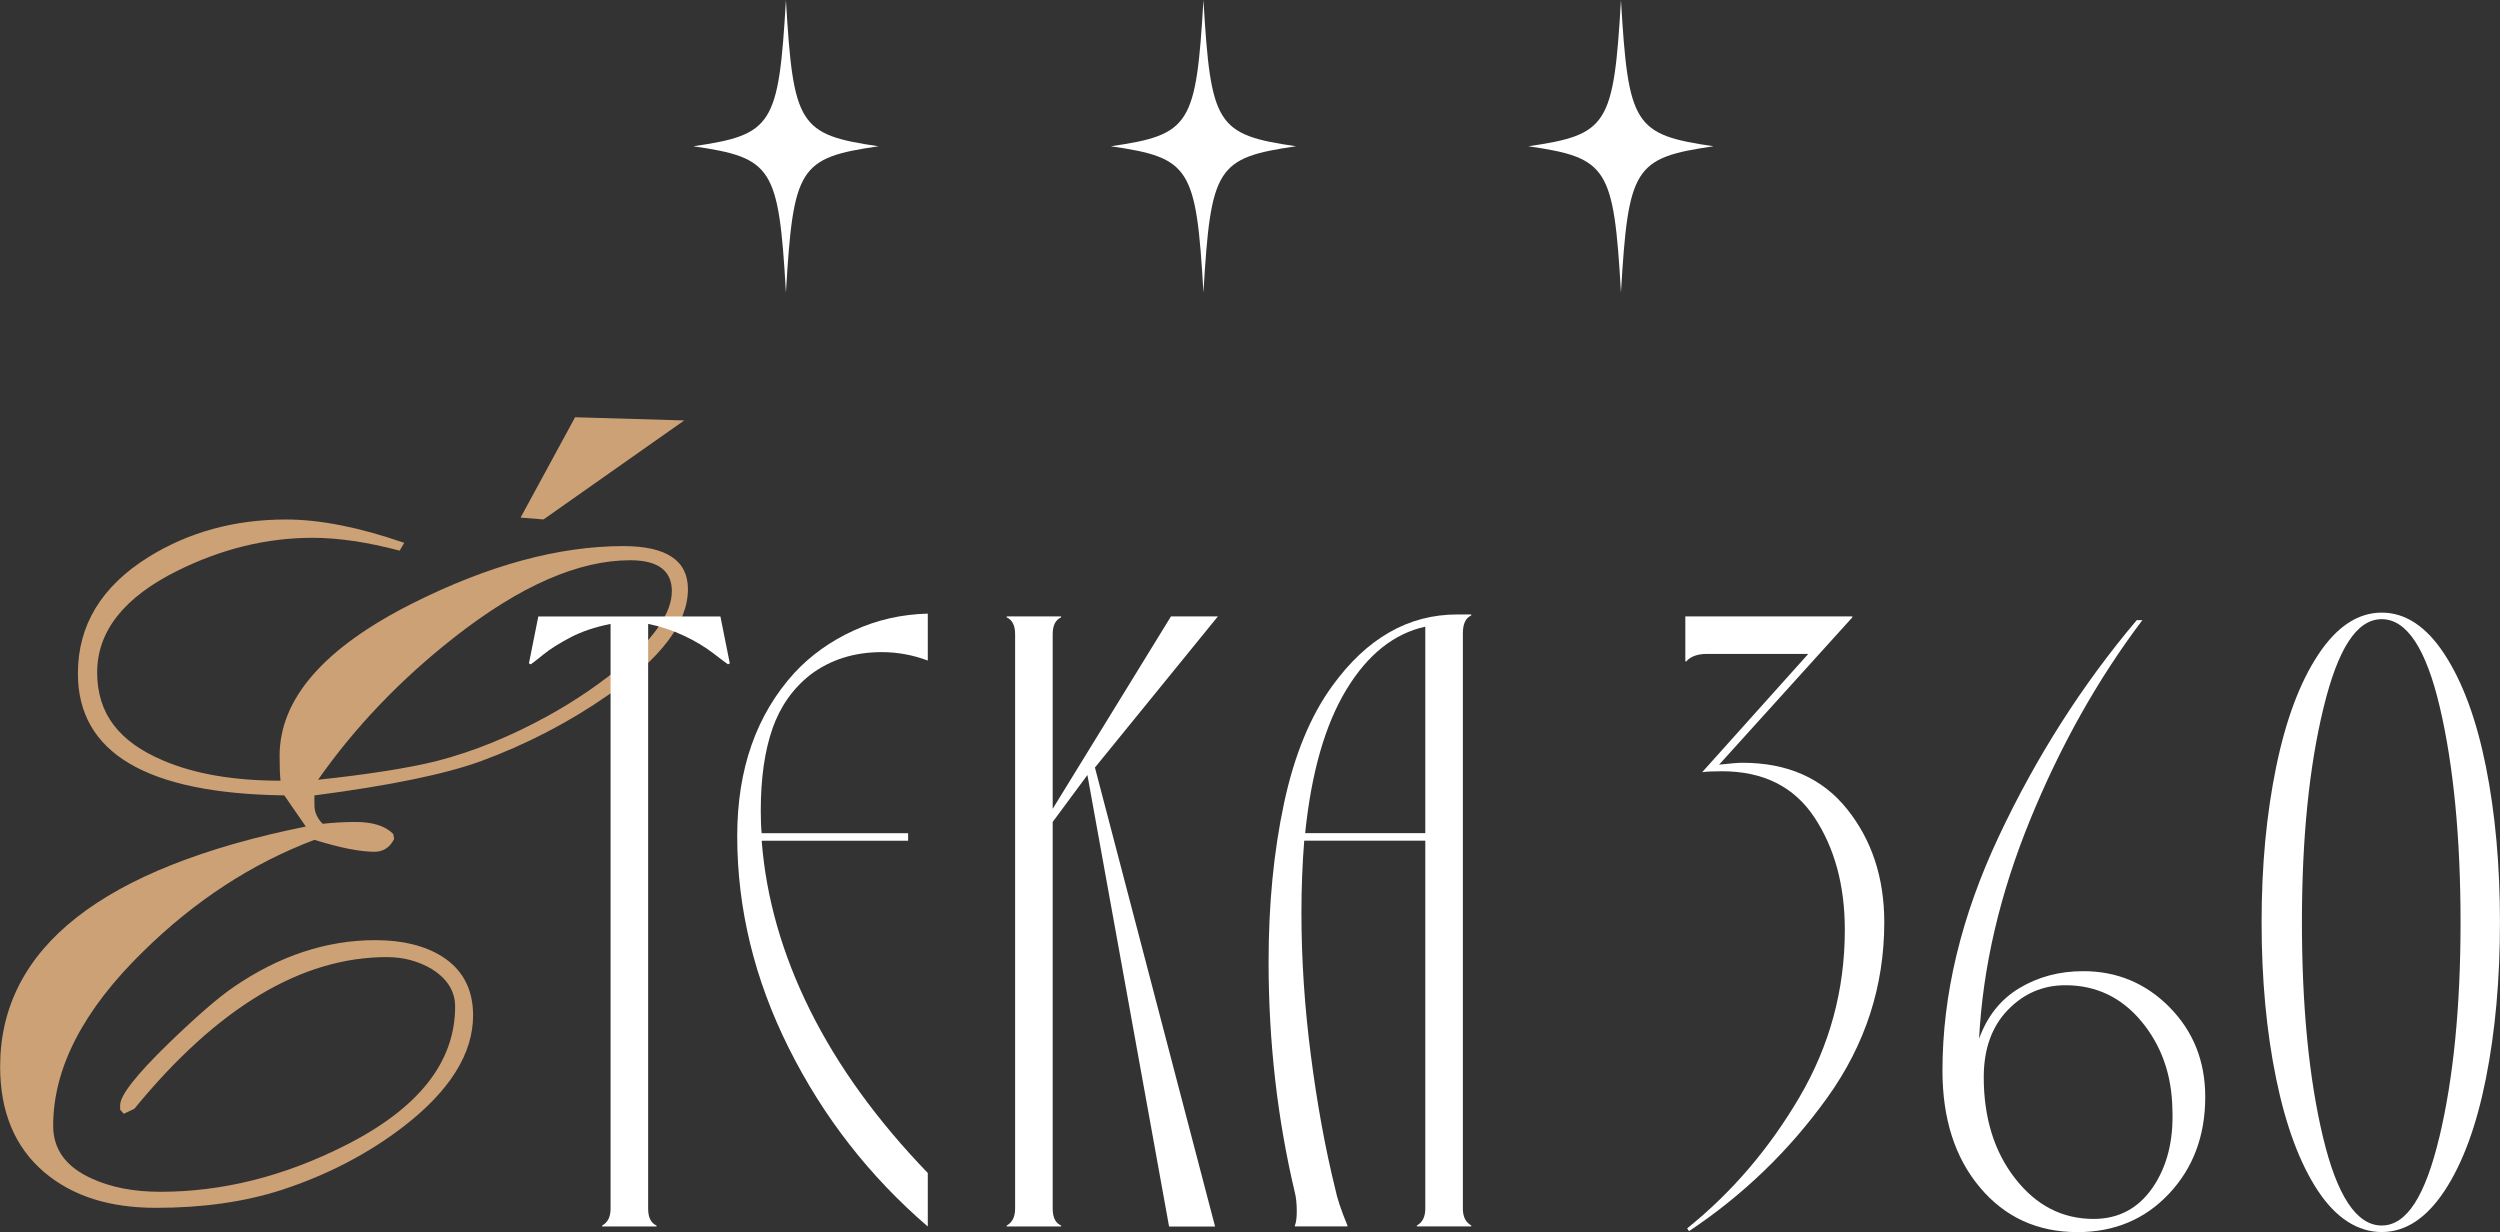 <svg xmlns="http://www.w3.org/2000/svg" id="Layer_2" data-name="Layer 2" viewBox="0 0 572.25 282.03"><rect x="0" y="0" width="572.25" height="282.03" fill="#333333" stroke="none"/><defs><style> .cls-1 { fill: #cda176; } .cls-1, .cls-2 { stroke-width: 0px; } .cls-2 { fill: #fff; } </style></defs><g id="Capa_1" data-name="Capa 1"><g><g><path class="cls-2" d="m201.1,33.48c-18.17,2.64-19.52,4.78-21.2,33.48-1.67-28.7-3.03-30.84-21.2-33.48,18.17-2.64,19.52-4.78,21.2-33.48,1.67,28.7,3.03,30.84,21.2,33.48Z"></path><path class="cls-2" d="m296.67,33.48c-18.17,2.64-19.52,4.78-21.2,33.48-1.67-28.7-3.03-30.84-21.2-33.48,18.17-2.64,19.52-4.78,21.2-33.48,1.67,28.7,3.03,30.84,21.2,33.48Z"></path><path class="cls-2" d="m392.24,33.48c-18.17,2.64-19.52,4.78-21.2,33.48-1.67-28.7-3.03-30.84-21.2-33.48,18.17-2.64,19.52-4.78,21.2-33.48,1.67,28.7,3.03,30.84,21.2,33.48Z"></path></g><g><path class="cls-1" d="m65.04,182.06c-31.47-.42-47.21-9.72-47.21-27.9,0-11.05,5.38-19.93,16.16-26.65,9.23-5.73,19.72-8.6,31.47-8.6,7.76,0,16.79,1.78,27.07,5.35l-1.05,1.78c-7.41-1.96-14.06-2.94-19.93-2.94-10.49,0-20.81,2.52-30.95,7.55-12.24,6.08-18.36,13.85-18.36,23.29s5.04,15.88,15.11,20.14c7.2,3.08,16.16,4.62,26.86,4.62-.14-1.33-.21-3.22-.21-5.66,0-13.08,10.14-24.72,30.42-34.93,17.41-8.74,33.5-13.11,48.26-13.11,9.86,0,14.79,3.29,14.79,9.86,0,7.69-6.08,15.77-18.25,24.23-8.95,6.23-18.64,11.26-29.06,15.11-8.25,3.01-20.98,5.63-38.19,7.87v2.2c0,1.61.63,3.04,1.89,4.3,2.45-.28,4.96-.42,7.55-.42,3.92,0,6.78.91,8.6,2.73l.21,1.15c-.98,1.96-2.48,2.94-4.51,2.94-3.29,0-7.87-.91-13.74-2.73-14.27,5.39-27.31,13.88-39.13,25.49-13.78,13.43-20.67,26.75-20.67,39.97,0,5.39,2.94,9.41,8.81,12.06,4.41,2.03,9.65,3.04,15.74,3.04,14.2,0,28.29-3.53,42.28-10.6,16.79-8.46,25.18-19.06,25.18-31.79,0-3.5-1.78-6.36-5.35-8.6-3.08-1.82-6.5-2.73-10.28-2.73-19.58,0-38.85,11.58-57.8,34.72l-2.41,1.15-.84-.94v-1.05c0-2.24,3.71-6.96,11.12-14.16,6.43-6.22,11.4-10.52,14.9-12.9,10.42-7.13,21.22-10.7,32.42-10.7,6.22,0,11.33,1.26,15.32,3.78,4.68,3.01,7.03,7.48,7.03,13.43,0,8.74-5.28,17.21-15.84,25.39-8.18,6.29-17.52,11.16-28.01,14.58-8.46,2.73-18.04,4.09-28.74,4.09s-19.06-2.69-25.49-8.08c-6.78-5.73-10.18-13.81-10.18-24.23,0-27.21,23.32-45.53,69.97-54.97l-4.93-7.13Zm88.75-46.7c0-4.75-3.18-7.12-9.55-7.12-11.82,0-25.21,5.86-40.18,17.59-12.38,9.7-22.8,20.59-31.26,32.66,11.68-1.26,20.73-2.69,27.17-4.29,8.39-2.16,16.89-5.62,25.49-10.36,6.43-3.56,12.24-7.54,17.41-11.93,7.27-6.35,10.91-11.86,10.91-16.54Zm-22.14-39.85l24.97.73-32.21,22.66-5.25-.42,12.48-22.97Z"></path><g><path class="cls-2" d="m166.62,152.05c-.43-.29-1.58-1.15-3.44-2.58-1.86-1.43-4.08-2.76-6.66-3.97-2.58-1.22-5.3-2.11-8.16-2.69v133.85c0,2.01.64,3.3,1.93,3.87v.21h-12.46v-.21c1.29-.71,1.93-2,1.93-3.87v-133.85c-3.58.72-6.66,1.76-9.24,3.12-2.58,1.36-4.62,2.65-6.12,3.87-1.5,1.22-2.47,1.97-2.9,2.26l-.43-.21,2.15-10.74h41.68l2.15,10.74-.43.21Z"></path><path class="cls-2" d="m176.83,166.76c-1.79,5.09-2.69,11.35-2.69,18.8,0,2.29.07,4.01.21,5.16h33.52v1.72h-33.52c1,13.03,4.69,25.96,11.06,38.78,6.37,12.82,15.36,25.24,26.96,37.28v12.25c-13.32-11.46-23.92-25.06-31.8-40.82-7.88-15.75-11.82-31.94-11.82-48.55,0-15.32,4.37-27.79,13.11-37.38,3.72-4.01,8.23-7.23,13.54-9.67,5.3-2.43,10.96-3.72,16.97-3.87v10.74c-3.44-1.29-6.95-1.93-10.53-1.93-6.3,0-11.75,1.72-16.33,5.16-4.01,3.15-6.91,7.27-8.7,12.35Z"></path><path class="cls-2" d="m248.91,177.4l-7.95,10.74v88.52c0,2.01.64,3.3,1.93,3.87v.21h-12.46v-.21c1.29-.71,1.93-2,1.93-3.87v-131.48c0-2-.64-3.29-1.93-3.87v-.21h12.46v.21c-1.29.57-1.93,1.86-1.93,3.87v39.96l27.07-44.04h10.74l-28.14,34.59,27.5,105.06h-10.53l-18.69-103.34Z"></path><path class="cls-2" d="m336.78,140.87c-1.29.57-1.93,1.93-1.93,4.08v131.7c0,1.86.64,3.15,1.93,3.87v.21h-12.46v-.21c1.29-.71,1.93-2,1.93-3.87v-84.22h-27.71c-.43,5.3-.64,10.82-.64,16.54,0,10.6.71,21.45,2.15,32.55,1.43,11.1,3.29,21.31,5.59,30.62.43,2.15,1.36,4.94,2.79,8.38v.21h-12.03v-.21c.29-.71.43-1.79.43-3.22,0-1.72-.14-3.15-.43-4.3-4.01-16.9-6.02-34.52-6.02-52.85,0-13.18,1.18-25.28,3.54-36.31,2.36-11.03,6.05-19.98,11.06-26.86,7.88-10.88,17.4-16.33,28.57-16.33h3.22v.21Zm-10.53,49.84v-47.27c-7.16,1.58-13.18,6.37-18.05,14.39-4.87,8.02-8.02,18.98-9.45,32.87h27.5Z"></path><path class="cls-2" d="m393.49,175.03c2.58-.29,4.37-.43,5.37-.43,10.31,0,18.3,3.54,23.96,10.63,5.66,7.09,8.49,15.72,8.49,25.89,0,14.61-4.33,27.97-13,40.07-8.67,12.11-19.23,22.31-31.69,30.62l-.43-.64c10.17-8.16,18.72-18.15,25.67-29.97,6.95-11.82,10.42-24.6,10.42-38.35,0-10.17-2.33-18.76-6.98-25.78-4.66-7.02-11.71-10.53-21.16-10.53-2.01,0-3.51.07-4.51.21l24.28-27.07h-23.2c-2.15,0-3.73.57-4.73,1.72h-.21v-10.31h38.24v.21l-30.51,33.73Z"></path><path class="cls-2" d="m496.62,230.57c5.44,5.52,8.16,12.35,8.16,20.52,0,8.88-2.76,16.26-8.27,22.13-5.52,5.88-12.5,8.81-20.95,8.81-9.17,0-16.62-3.4-22.34-10.21-5.73-6.8-8.59-15.72-8.59-26.75,0-17.47,4.3-35.34,12.89-53.6,8.59-18.26,19.12-34.77,31.58-49.52h1.29c-10.17,13.46-18.73,28.68-25.67,45.65-6.95,16.97-10.85,33.7-11.71,50.17,1.86-5.16,4.94-9.02,9.24-11.6s9.17-3.87,14.61-3.87c7.73,0,14.32,2.76,19.77,8.27Zm-3.87,41.25c3.29-4.8,4.8-10.78,4.51-17.94-.14-7.88-2.51-14.57-7.09-20.09-4.58-5.51-10.39-8.27-17.4-8.27-5.16,0-9.56,1.9-13.21,5.69-3.65,3.8-5.48,8.92-5.48,15.36,0,9.31,2.4,17.05,7.2,23.2,4.8,6.16,10.78,9.24,17.94,9.24,5.73,0,10.24-2.4,13.54-7.2Z"></path><path class="cls-2" d="m530.57,272.57c-4.16-6.3-7.34-14.86-9.56-25.67-2.22-10.81-3.33-22.74-3.33-35.77s1.11-24.74,3.33-35.56c2.22-10.81,5.44-19.41,9.67-25.78,4.22-6.37,9.06-9.56,14.5-9.56s10.24,3.19,14.39,9.56c4.15,6.37,7.3,14.93,9.45,25.67,2.15,10.74,3.22,22.63,3.22,35.66s-1.07,24.96-3.22,35.77c-2.15,10.82-5.3,19.37-9.45,25.67-4.16,6.3-8.95,9.45-14.39,9.45s-10.46-3.15-14.61-9.45Zm27.82-12.35c3.22-13.54,4.83-29.9,4.83-49.09s-1.58-35.73-4.73-49.2c-3.15-13.46-7.59-20.2-13.32-20.2s-10.03,6.77-13.32,20.3c-3.3,13.54-4.94,29.9-4.94,49.09s1.61,35.74,4.83,49.2c3.22,13.46,7.7,20.2,13.43,20.2s9.99-6.77,13.21-20.3Z"></path></g></g></g></g></svg>